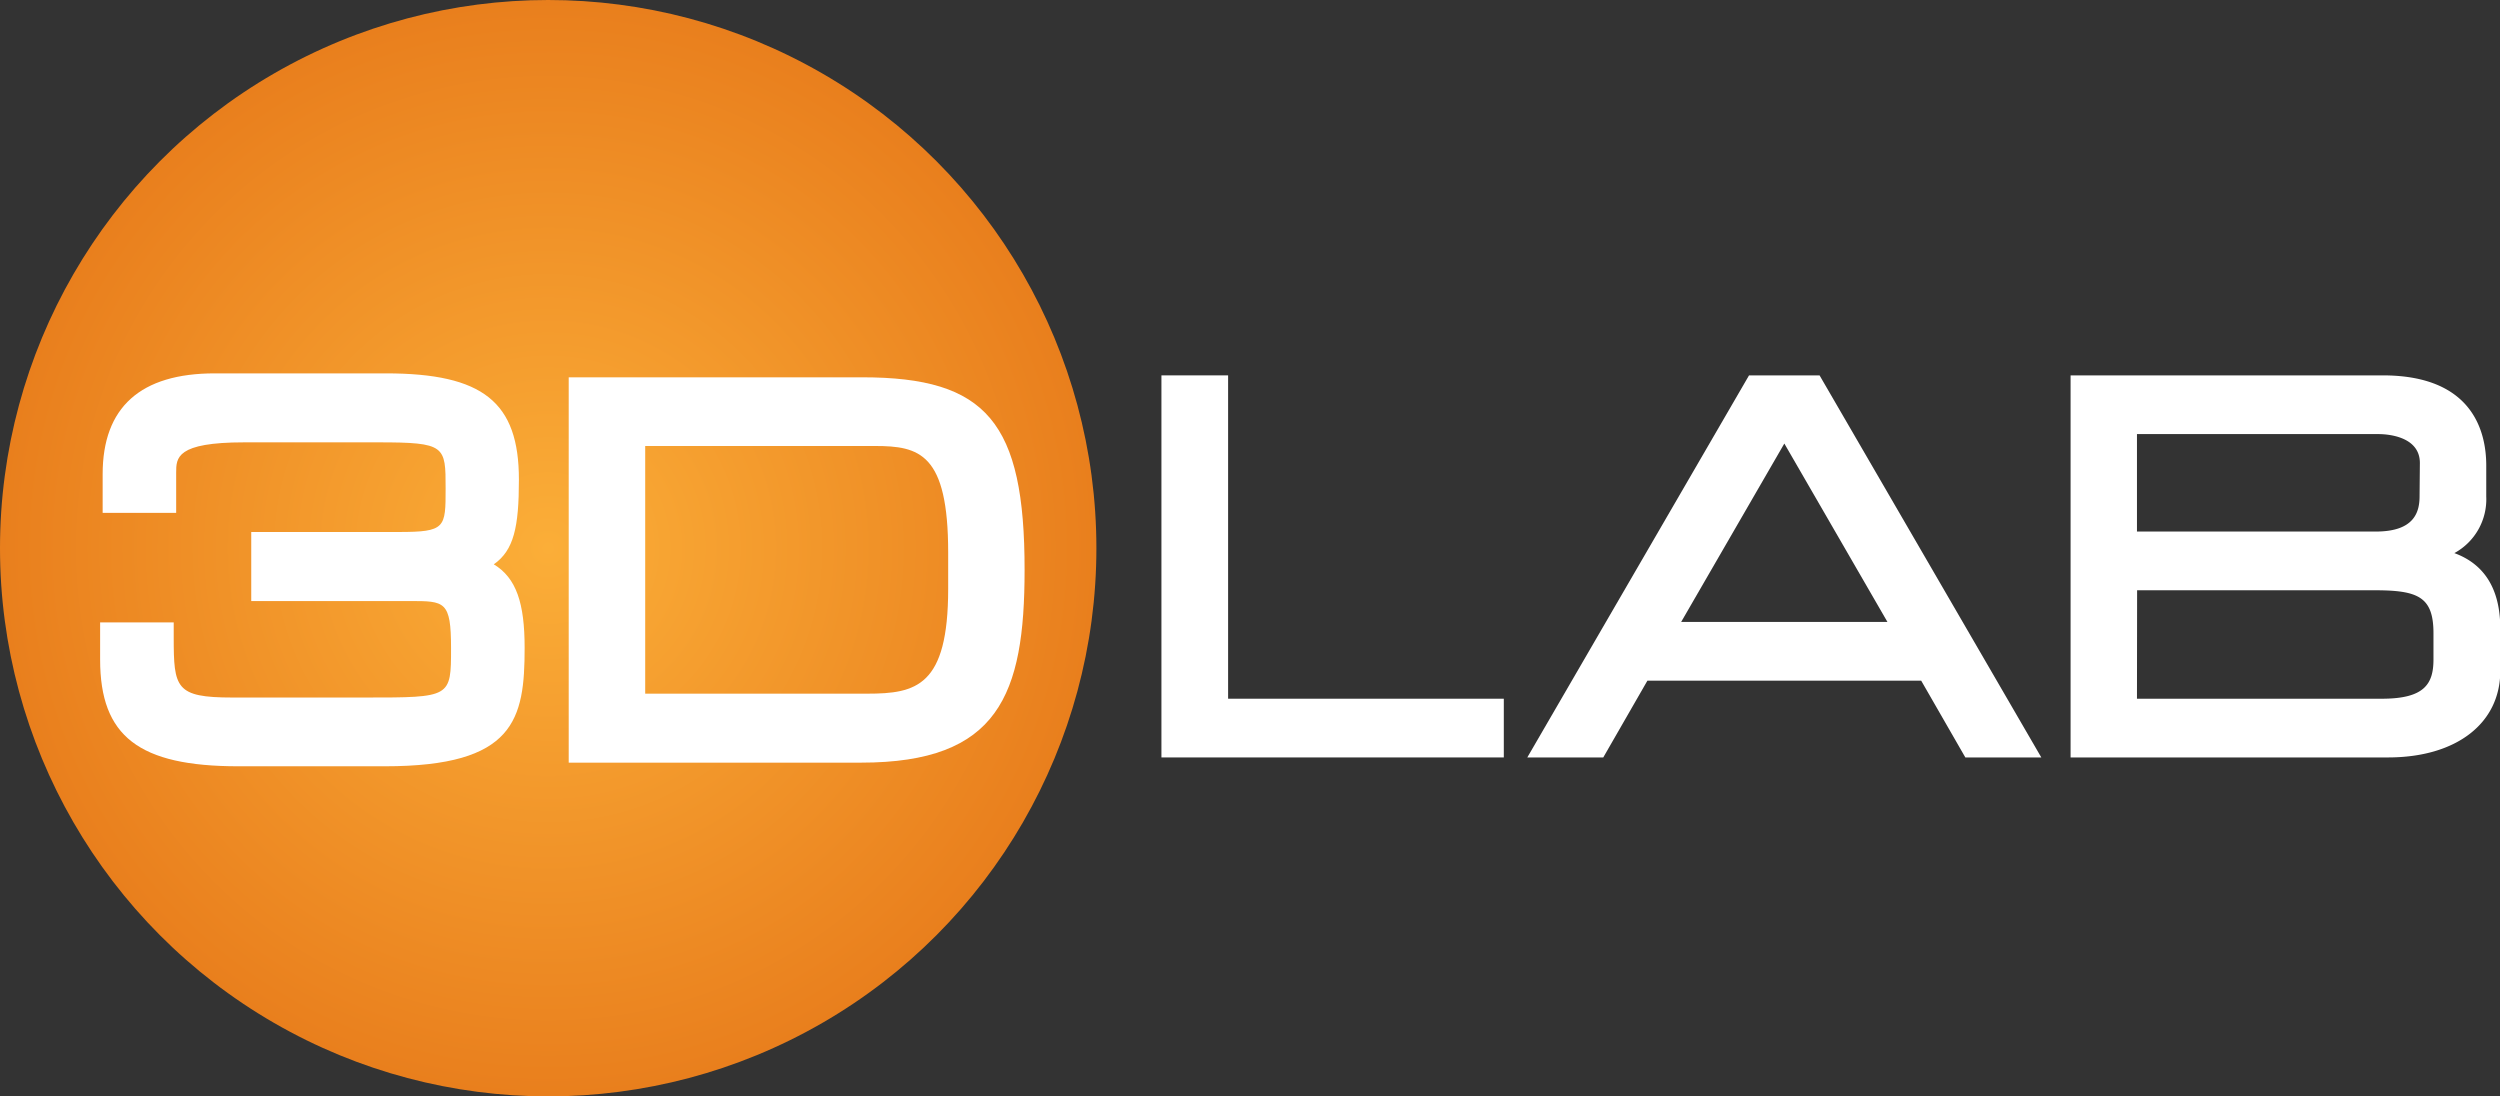 <svg xmlns="http://www.w3.org/2000/svg" xmlns:xlink="http://www.w3.org/1999/xlink" viewBox="0 0 336.33 147.5"><rect x="0" y="0" width="336.33" height="147.5" fill="#333333" stroke="none"/><defs><style>.cls-1{fill:url(#radial-gradient);}.cls-2{fill:#fff;}</style><radialGradient id="radial-gradient" cx="73.75" cy="73.75" r="73.75" gradientUnits="userSpaceOnUse"><stop offset="0" stop-color="#fbae38"/><stop offset="1" stop-color="#e97f1d"/></radialGradient></defs><title>logo-white_1</title><g id="Layer_2" data-name="Layer 2"><g id="Layer_1-2" data-name="Layer 1"><circle class="cls-1" cx="73.75" cy="73.75" r="73.75"/><path class="cls-2" d="M66.43,75.92c2.7-1.89,3.38-5,3.38-11.4C69.81,54.1,65,50.23,51.9,50.23h-23c-10,0-15.09,4.56-15.09,13.56V69H23.7V63.59c0-2,0-4.08,9.15-4.08h18c9.1,0,9.1.47,9.1,6.2,0,5.31,0,5.86-6.34,5.86H33.8v9.29H55.17c4.67,0,5.51,0,5.51,6.33,0,6.65,0,6.65-11.54,6.65H31.25c-7.63,0-7.88-1.28-7.88-8.11v-2h-9.9v5c0,10.34,5.22,14.36,18.61,14.36H51.77c17.5,0,18.81-6.31,18.81-15.94C70.58,81.15,69.47,77.76,66.43,75.92Z"/><path class="cls-2" d="M116,50.76H76.51V102.6h39.33c18.5,0,22-9.11,22-25.92C137.85,56.81,132.75,50.76,116,50.76Zm.64,42.56H86.8V60h30.9c6,0,9.86,1,9.86,14.33v4.89C127.56,92.34,123.25,93.32,116.67,93.32Z"/><polygon class="cls-2" points="165.22 50.5 156.25 50.5 156.25 101.9 202.31 101.9 202.31 94 165.22 94 165.22 50.5"/><path class="cls-2" d="M235.3,50.5l-29.83,51.4h10.22l5.94-10.33h36.83l5.94,10.33h10.22L244.79,50.5Zm18.62,33.17H226.17l13.88-24Z"/><path class="cls-2" d="M330.19,74.41a8.24,8.24,0,0,0,4.29-7.6V62.62c0-4.53-1.81-12.12-13.92-12.12h-42v51.4h42.7c9.18,0,15.11-4.57,15.11-11.65V84.44C336.33,79.27,334.27,75.91,330.19,74.41Zm-4.68-7.67c0,2.05-.61,4.77-5.88,4.77H287.49V58.4H320c.93,0,5.55.19,5.55,3.89Zm-38,12.67h31.95c5.84,0,7.92.87,7.92,5.78V88.7c0,3.27-1.16,5.3-6.93,5.3H287.49Z"/></g></g></svg>